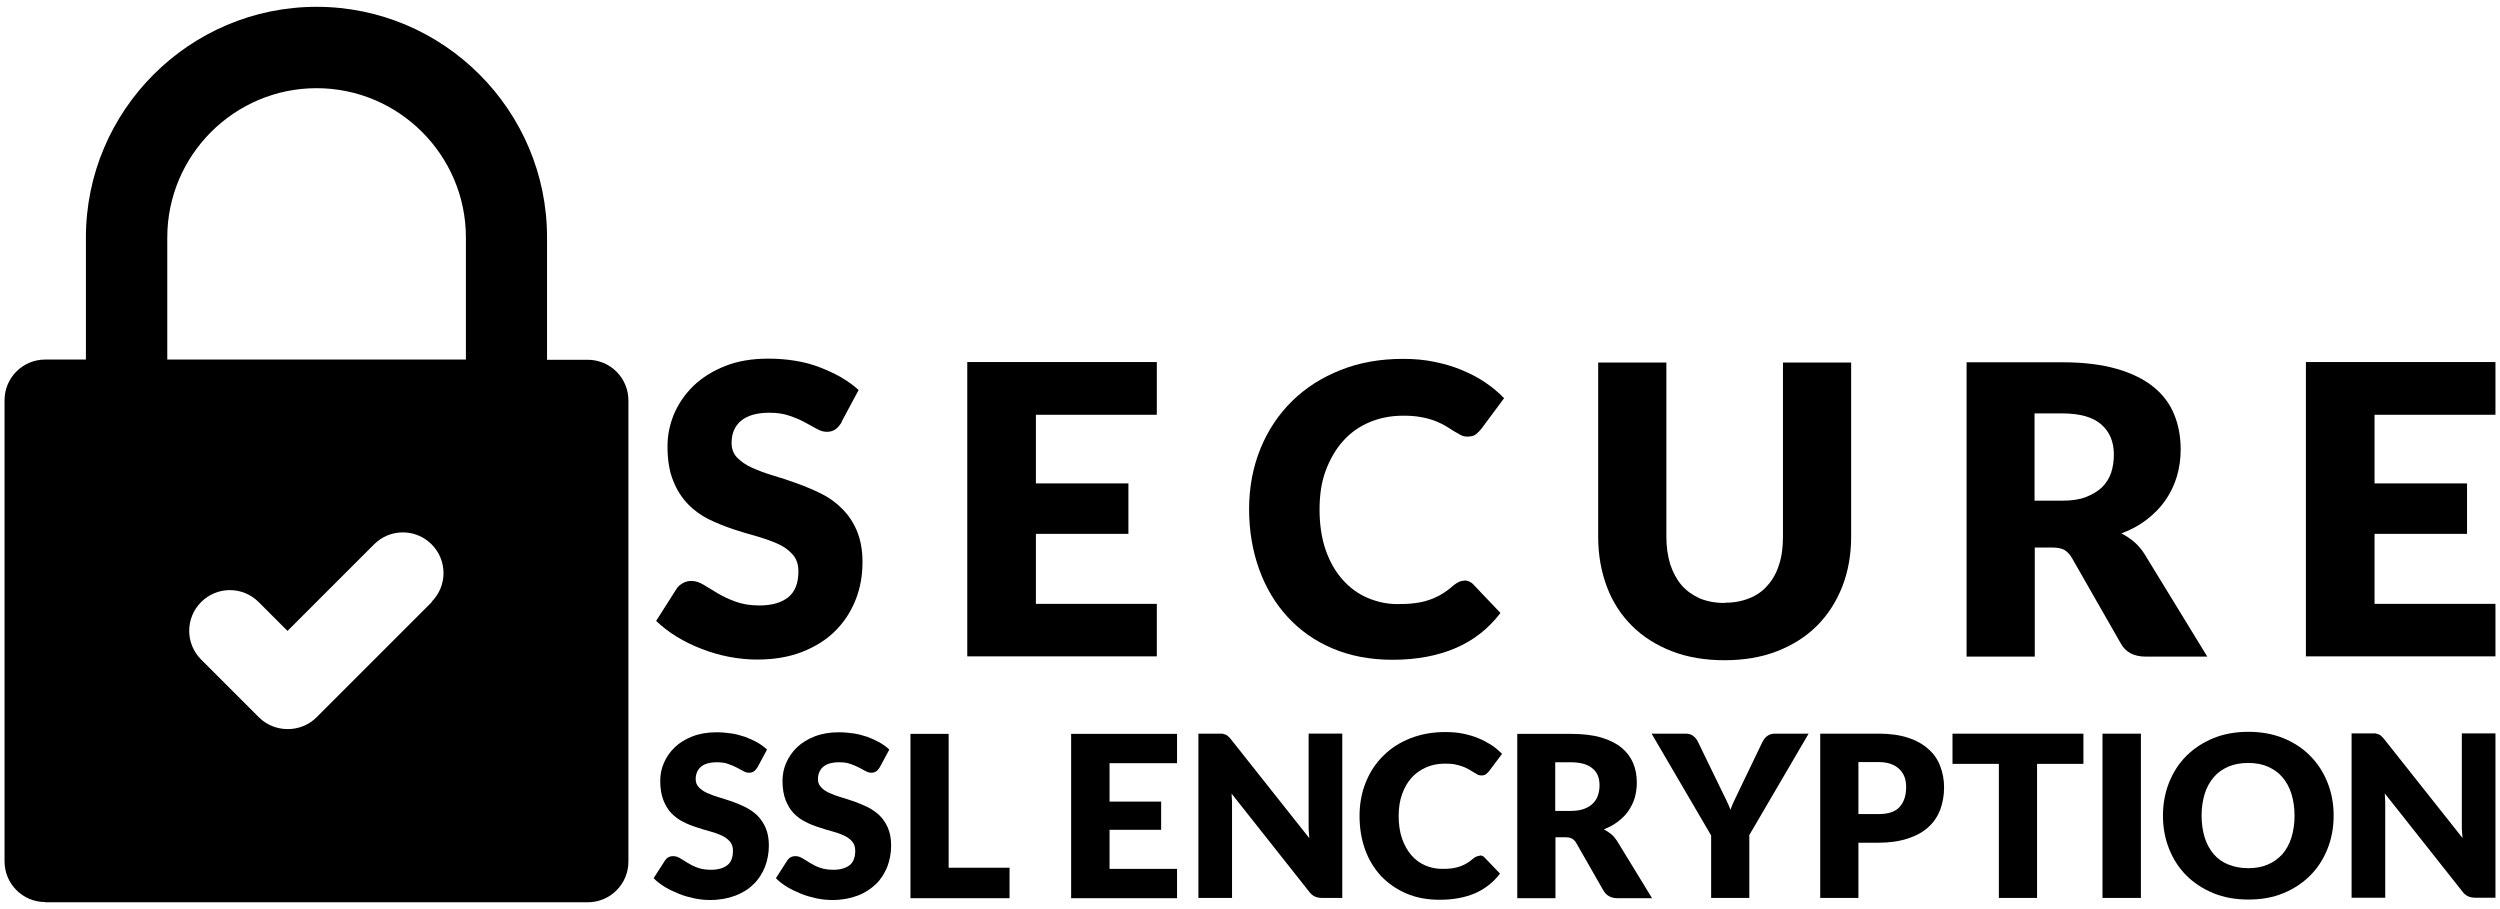 <?xml version="1.0" encoding="UTF-8"?>
<svg id="Livello_1" data-name="Livello 1" xmlns="http://www.w3.org/2000/svg" viewBox="0 0 110 40">
  <defs>
    <style>
      .cls-1 {
        stroke-width: 0px;
      }
    </style>
  </defs>
  <path class="cls-1" d="m1.99,39.7h23.87c.99,0,1.79-.8,1.79-1.79v-20.29c0-.99-.8-1.79-1.79-1.79h-1.79v-5.37C24.08,4.86,19.52.3,13.93.3S3.78,4.86,3.78,10.45v5.37h-1.79c-.99,0-1.79.8-1.79,1.79v20.29c0,.99.8,1.79,1.79,1.79Zm17.01-13.21l-5.07,5.07c-.35.35-.81.52-1.27.52s-.92-.17-1.27-.52l-2.54-2.54c-.7-.7-.7-1.83,0-2.53.7-.7,1.83-.7,2.53,0l1.27,1.27,3.81-3.81c.7-.7,1.83-.7,2.53,0,.7.7.7,1.83,0,2.53ZM7.36,10.45c0-3.62,2.95-6.57,6.57-6.57s6.57,2.95,6.57,6.57v5.37H7.36v-5.37Z"/>
  <g>
    <path class="cls-1" d="m37.04,18.57c-.09.14-.18.25-.28.32-.1.07-.22.11-.38.11-.14,0-.28-.04-.44-.13-.16-.09-.33-.18-.53-.29-.2-.11-.42-.2-.68-.29-.26-.09-.55-.13-.87-.13-.56,0-.98.12-1.26.36-.28.24-.41.56-.41.97,0,.26.08.48.25.65.17.17.38.32.65.44.27.12.58.24.92.34.35.1.7.22,1.06.35.36.13.72.28,1.06.45.35.17.65.39.92.66s.49.59.65.97.25.84.25,1.38c0,.6-.1,1.16-.31,1.68-.21.52-.51.98-.9,1.36-.39.39-.88.69-1.46.92-.58.22-1.23.33-1.97.33-.4,0-.81-.04-1.23-.12s-.82-.2-1.21-.35c-.39-.15-.76-.33-1.1-.54-.34-.21-.64-.44-.9-.69l.89-1.4c.06-.11.16-.19.28-.26.12-.07.25-.1.38-.1.18,0,.36.06.54.17s.39.24.61.37c.23.14.49.26.79.37s.65.17,1.05.17c.54,0,.97-.12,1.27-.36.3-.24.45-.62.45-1.14,0-.3-.08-.55-.25-.74-.17-.19-.38-.35-.65-.47-.27-.12-.58-.23-.92-.33-.34-.09-.7-.2-1.06-.32-.36-.12-.71-.26-1.06-.43-.34-.17-.65-.39-.92-.67-.27-.28-.49-.62-.65-1.03-.17-.41-.25-.92-.25-1.52,0-.49.1-.96.29-1.42.2-.46.48-.87.86-1.24.38-.36.84-.65,1.4-.87s1.18-.32,1.89-.32c.4,0,.78.03,1.16.09.38.06.73.15,1.07.28s.65.27.95.44c.29.17.56.36.79.57l-.75,1.4Z"/>
    <path class="cls-1" d="m50.9,15.94v2.31h-5.32v3.02h4.07v2.22h-4.07v3.08h5.32v2.31h-8.34v-12.95h8.34Z"/>
    <path class="cls-1" d="m64.42,25.54c.07,0,.14.01.21.04.07.03.14.07.2.14l1.19,1.25c-.52.68-1.17,1.2-1.96,1.54s-1.71.52-2.79.52c-.98,0-1.87-.17-2.64-.5-.78-.33-1.44-.8-1.98-1.39-.54-.59-.96-1.29-1.25-2.1s-.44-1.69-.44-2.64.17-1.85.5-2.66c.33-.81.8-1.51,1.39-2.09.6-.59,1.31-1.04,2.14-1.37.83-.33,1.74-.49,2.75-.49.49,0,.94.04,1.37.13.43.09.83.2,1.2.36.37.15.72.33,1.03.54.31.21.59.44.84.7l-1.01,1.36c-.07.08-.14.16-.23.23s-.21.1-.37.1c-.11,0-.21-.02-.3-.07-.09-.05-.2-.11-.3-.17s-.22-.14-.35-.22c-.13-.08-.28-.15-.45-.22-.18-.07-.38-.13-.61-.17-.23-.05-.51-.07-.82-.07-.55,0-1.04.1-1.49.29-.45.19-.84.47-1.16.83-.32.36-.57.79-.76,1.3s-.27,1.08-.27,1.72.09,1.25.27,1.77.43.95.74,1.3.67.62,1.09.8c.42.18.86.28,1.33.28.27,0,.52-.01.75-.04.23-.03.43-.07.63-.14.19-.06.38-.15.55-.25.17-.1.35-.23.53-.39.07-.06.15-.11.23-.15s.17-.06.26-.06Z"/>
    <path class="cls-1" d="m75.9,26.52c.4,0,.76-.07,1.08-.2.32-.13.59-.32.8-.57.22-.25.39-.55.5-.91.12-.36.17-.77.17-1.22v-7.67h3v7.67c0,.79-.13,1.52-.39,2.19-.26.66-.63,1.24-1.11,1.72-.48.48-1.06.85-1.75,1.12-.69.27-1.46.4-2.32.4s-1.64-.13-2.33-.4c-.69-.27-1.27-.64-1.75-1.12s-.85-1.05-1.1-1.72-.38-1.39-.38-2.19v-7.67h3v7.66c0,.46.06.86.17,1.22.12.36.28.66.5.92.22.25.49.44.8.58.32.13.68.2,1.08.2Z"/>
    <path class="cls-1" d="m89.53,24.1v4.79h-3v-12.95h4.21c.94,0,1.73.1,2.4.29.66.19,1.2.46,1.62.8.42.34.72.75.91,1.22.19.47.28.98.28,1.53,0,.42-.06.82-.17,1.19s-.28.72-.5,1.04-.5.6-.82.85-.69.45-1.12.61c.2.1.39.23.56.37.17.15.33.33.46.54l2.76,4.51h-2.72c-.5,0-.87-.19-1.08-.57l-2.15-3.76c-.09-.17-.21-.28-.33-.36-.13-.07-.31-.11-.54-.11h-.76Zm0-2.07h1.21c.41,0,.76-.05,1.04-.16s.52-.25.71-.43c.18-.18.32-.4.4-.64.08-.25.12-.51.12-.8,0-.57-.19-1.01-.56-1.33-.37-.32-.94-.48-1.72-.48h-1.21v3.84Z"/>
    <path class="cls-1" d="m109.8,15.94v2.31h-5.32v3.02h4.07v2.22h-4.07v3.08h5.32v2.31h-8.34v-12.95h8.34Z"/>
  </g>
  <g>
    <path class="cls-1" d="m33.33,33.76c-.05.08-.1.14-.16.18-.05.04-.13.06-.21.06-.08,0-.16-.02-.25-.07-.09-.05-.19-.1-.3-.16-.11-.06-.24-.11-.38-.16-.14-.05-.3-.07-.49-.07-.31,0-.55.07-.7.2-.15.13-.23.32-.23.54,0,.15.05.27.14.36.09.1.21.18.36.25.15.07.32.13.52.19.19.06.39.12.59.19.2.07.4.16.59.25.19.1.37.22.52.37.15.15.27.33.36.54.09.21.14.47.14.77,0,.33-.06.65-.17.94-.12.29-.28.55-.5.76-.22.22-.49.39-.81.51-.32.12-.69.19-1.1.19-.23,0-.45-.02-.69-.07-.23-.05-.46-.11-.68-.2s-.42-.18-.62-.3c-.19-.12-.36-.24-.5-.39l.5-.78c.04-.06.09-.11.15-.14.07-.04.14-.05.21-.05.1,0,.2.03.3.09.1.06.22.13.34.21.13.08.27.15.44.21.17.06.36.09.59.09.3,0,.54-.07.71-.2.17-.13.25-.35.25-.64,0-.17-.05-.31-.14-.41s-.21-.19-.36-.26c-.15-.07-.32-.13-.51-.18-.19-.05-.39-.11-.59-.18-.2-.06-.4-.14-.59-.24-.19-.09-.36-.22-.51-.37-.15-.15-.27-.35-.36-.58-.09-.23-.14-.51-.14-.85,0-.27.05-.54.16-.79s.27-.49.48-.69c.21-.2.47-.36.78-.48.31-.12.66-.18,1.06-.18.22,0,.44.02.65.05.21.03.41.09.6.15.19.07.36.15.53.24.16.09.31.2.44.32l-.42.78Z"/>
    <path class="cls-1" d="m38.71,33.76c-.05.08-.1.14-.16.18-.05.04-.13.06-.21.06-.08,0-.16-.02-.25-.07-.09-.05-.19-.1-.3-.16-.11-.06-.24-.11-.38-.16-.14-.05-.3-.07-.49-.07-.31,0-.55.07-.7.2-.15.13-.23.32-.23.54,0,.15.05.27.14.36.09.1.21.18.36.25.15.07.32.13.52.19.19.06.39.12.59.19.2.07.4.16.59.25.19.1.37.22.52.37.15.15.27.33.36.54.09.21.14.47.14.77,0,.33-.06.65-.17.94-.12.29-.28.55-.5.76s-.49.39-.81.51c-.32.12-.69.19-1.1.19-.23,0-.45-.02-.69-.07-.23-.05-.46-.11-.68-.2s-.42-.18-.62-.3c-.19-.12-.36-.24-.5-.39l.5-.78c.04-.06.09-.11.15-.14.07-.04.14-.05.21-.05.1,0,.2.03.3.09.1.06.22.13.34.21.13.08.27.15.44.21.17.06.36.09.59.09.3,0,.54-.07.71-.2.17-.13.25-.35.25-.64,0-.17-.05-.31-.14-.41s-.21-.19-.36-.26c-.15-.07-.32-.13-.51-.18-.19-.05-.39-.11-.59-.18-.2-.06-.4-.14-.59-.24-.19-.09-.36-.22-.51-.37-.15-.15-.27-.35-.36-.58-.09-.23-.14-.51-.14-.85,0-.27.05-.54.16-.79s.27-.49.48-.69c.21-.2.47-.36.78-.48.31-.12.66-.18,1.06-.18.22,0,.44.02.65.05.21.03.41.09.6.15.19.07.36.15.53.24.16.09.31.2.44.32l-.42.78Z"/>
    <path class="cls-1" d="m41.74,38.18h2.68s0,1.34,0,1.34h-4.36s0-7.23,0-7.23h1.68s0,5.89,0,5.89Z"/>
    <path class="cls-1" d="m51.79,32.29v1.29h-2.97s0,1.69,0,1.69h2.27s0,1.24,0,1.24h-2.27s0,1.72,0,1.72h2.97s0,1.29,0,1.29h-4.66s0-7.23,0-7.23h4.66Z"/>
    <path class="cls-1" d="m53.81,32.29s.09.02.13.04.08.04.11.08c.04.03.08.08.12.13l3.44,4.34c-.01-.14-.02-.27-.03-.4,0-.13,0-.25,0-.37v-3.83s1.48,0,1.48,0v7.23s-.87,0-.87,0c-.13,0-.24-.02-.33-.06-.09-.04-.18-.11-.26-.22l-3.41-4.31c0,.13.02.25.02.37,0,.12,0,.23,0,.34v3.88s-1.48,0-1.48,0v-7.23s.88,0,.88,0c.07,0,.13,0,.18,0Z"/>
    <path class="cls-1" d="m65.1,37.64s.08,0,.12.02c.04.01.08.04.11.08l.67.7c-.29.38-.66.67-1.09.86-.44.19-.96.29-1.56.29-.55,0-1.04-.09-1.48-.28-.44-.19-.8-.45-1.11-.77-.3-.33-.54-.72-.7-1.17-.16-.45-.24-.94-.24-1.47s.09-1.03.28-1.49c.18-.45.44-.84.78-1.17.33-.33.73-.58,1.19-.76s.97-.27,1.53-.27c.27,0,.53.02.77.07.24.05.46.11.67.2.21.08.4.19.58.3.18.12.33.25.47.39l-.57.76s-.08.09-.13.13c-.05.04-.12.06-.21.06-.06,0-.12-.01-.17-.04-.05-.03-.11-.06-.17-.1-.06-.04-.13-.08-.2-.12-.07-.04-.16-.09-.25-.12-.1-.04-.21-.07-.34-.1-.13-.03-.28-.04-.46-.04-.3,0-.58.05-.83.16s-.47.26-.65.46-.32.44-.42.73c-.1.28-.15.6-.15.96s.05.7.15.99c.1.29.24.53.41.73.17.2.38.35.61.45.23.1.48.15.74.15.15,0,.29,0,.42-.02s.24-.04.35-.08c.11-.04.21-.08.31-.14.1-.06.2-.13.3-.22.04-.03.08-.06.13-.08.05-.02.09-.03.14-.03Z"/>
    <path class="cls-1" d="m68.44,36.84v2.68s-1.68,0-1.68,0v-7.23s2.35,0,2.35,0c.52,0,.97.05,1.34.16s.67.26.9.45.4.42.51.68.16.55.16.85c0,.23-.03.46-.09.67-.06.21-.16.4-.28.58-.12.18-.28.33-.46.47-.18.14-.39.25-.62.34.11.06.22.13.32.21s.18.18.26.3l1.54,2.52h-1.52c-.28,0-.48-.11-.61-.32l-1.2-2.1c-.05-.09-.12-.16-.19-.2-.07-.04-.17-.06-.3-.06h-.43Zm0-1.16h.68c.23,0,.42-.03.58-.09.16-.06.29-.14.39-.24s.18-.22.22-.36c.05-.14.07-.29.07-.44,0-.32-.1-.57-.31-.74-.21-.18-.53-.27-.96-.27h-.68s0,2.14,0,2.14Z"/>
    <path class="cls-1" d="m76.97,36.76v2.75s-1.68,0-1.68,0v-2.75s-2.62-4.48-2.62-4.48h1.48c.15,0,.26.03.35.1.09.07.16.15.21.26l1.02,2.1c.08.17.16.32.23.47.07.14.13.28.18.42.05-.14.11-.29.18-.43.07-.14.14-.3.22-.46l1.01-2.1s.05-.09.08-.13c.03-.04.07-.08.12-.12s.1-.06.15-.08c.06-.02.12-.03.19-.03h1.49s-2.62,4.48-2.62,4.48Z"/>
    <path class="cls-1" d="m81.77,37.09v2.42s-1.68,0-1.68,0v-7.23s2.55,0,2.55,0c.51,0,.95.06,1.31.18.37.12.67.29.9.5.24.21.41.46.52.75.11.29.17.6.17.93,0,.36-.06.69-.17.99-.12.3-.29.56-.53.77-.24.22-.54.38-.91.5-.37.12-.8.18-1.3.18h-.87Zm0-1.27h.87c.44,0,.75-.1.94-.31.19-.21.29-.5.29-.87,0-.17-.02-.32-.07-.45-.05-.14-.13-.25-.23-.35s-.23-.17-.38-.23c-.15-.05-.34-.08-.55-.08h-.87v2.29Z"/>
    <path class="cls-1" d="m91.67,32.28v1.33h-2.04s0,5.9,0,5.9h-1.68s0-5.9,0-5.9h-2.04s0-1.33,0-1.33h5.75Z"/>
    <path class="cls-1" d="m94.2,39.51h-1.69s0-7.23,0-7.23h1.69s0,7.23,0,7.23Z"/>
    <path class="cls-1" d="m102.68,35.89c0,.52-.09,1.01-.27,1.46-.18.45-.43.84-.76,1.17-.33.33-.72.59-1.18.78-.46.19-.97.28-1.54.28-.56,0-1.08-.09-1.54-.28-.46-.19-.86-.45-1.19-.78-.33-.33-.58-.72-.76-1.17s-.27-.94-.27-1.46.09-1.01.27-1.46c.18-.45.43-.84.76-1.17.33-.33.73-.59,1.19-.78.46-.19.98-.28,1.54-.28.56,0,1.07.09,1.54.28.46.19.86.45,1.18.78.33.33.58.72.76,1.17.18.45.27.93.27,1.45Zm-1.72,0c0-.36-.05-.68-.14-.97-.09-.29-.23-.53-.4-.73-.17-.2-.39-.35-.64-.46-.25-.11-.54-.16-.86-.16-.32,0-.61.05-.87.16-.25.11-.47.26-.64.46-.17.2-.31.44-.4.73-.09.29-.14.61-.14.97s.05.68.14.97c.09.29.23.53.4.73.17.2.39.35.64.45.25.1.54.16.87.16.32,0,.61-.05.86-.16.25-.1.46-.26.64-.45.17-.2.31-.44.4-.73.09-.29.14-.61.14-.97Z"/>
    <path class="cls-1" d="m104.55,32.28s.09.02.13.04.08.04.11.08c.04.03.08.08.12.13l3.44,4.34c-.01-.14-.02-.27-.03-.4,0-.13,0-.25,0-.37v-3.83s1.48,0,1.48,0v7.23s-.87,0-.87,0c-.13,0-.24-.02-.33-.06-.09-.04-.18-.11-.26-.22l-3.41-4.31c0,.13.02.25.02.37,0,.12,0,.23,0,.34v3.88s-1.48,0-1.48,0v-7.23s.88,0,.88,0c.07,0,.13,0,.18,0Z"/>
  </g>
</svg>